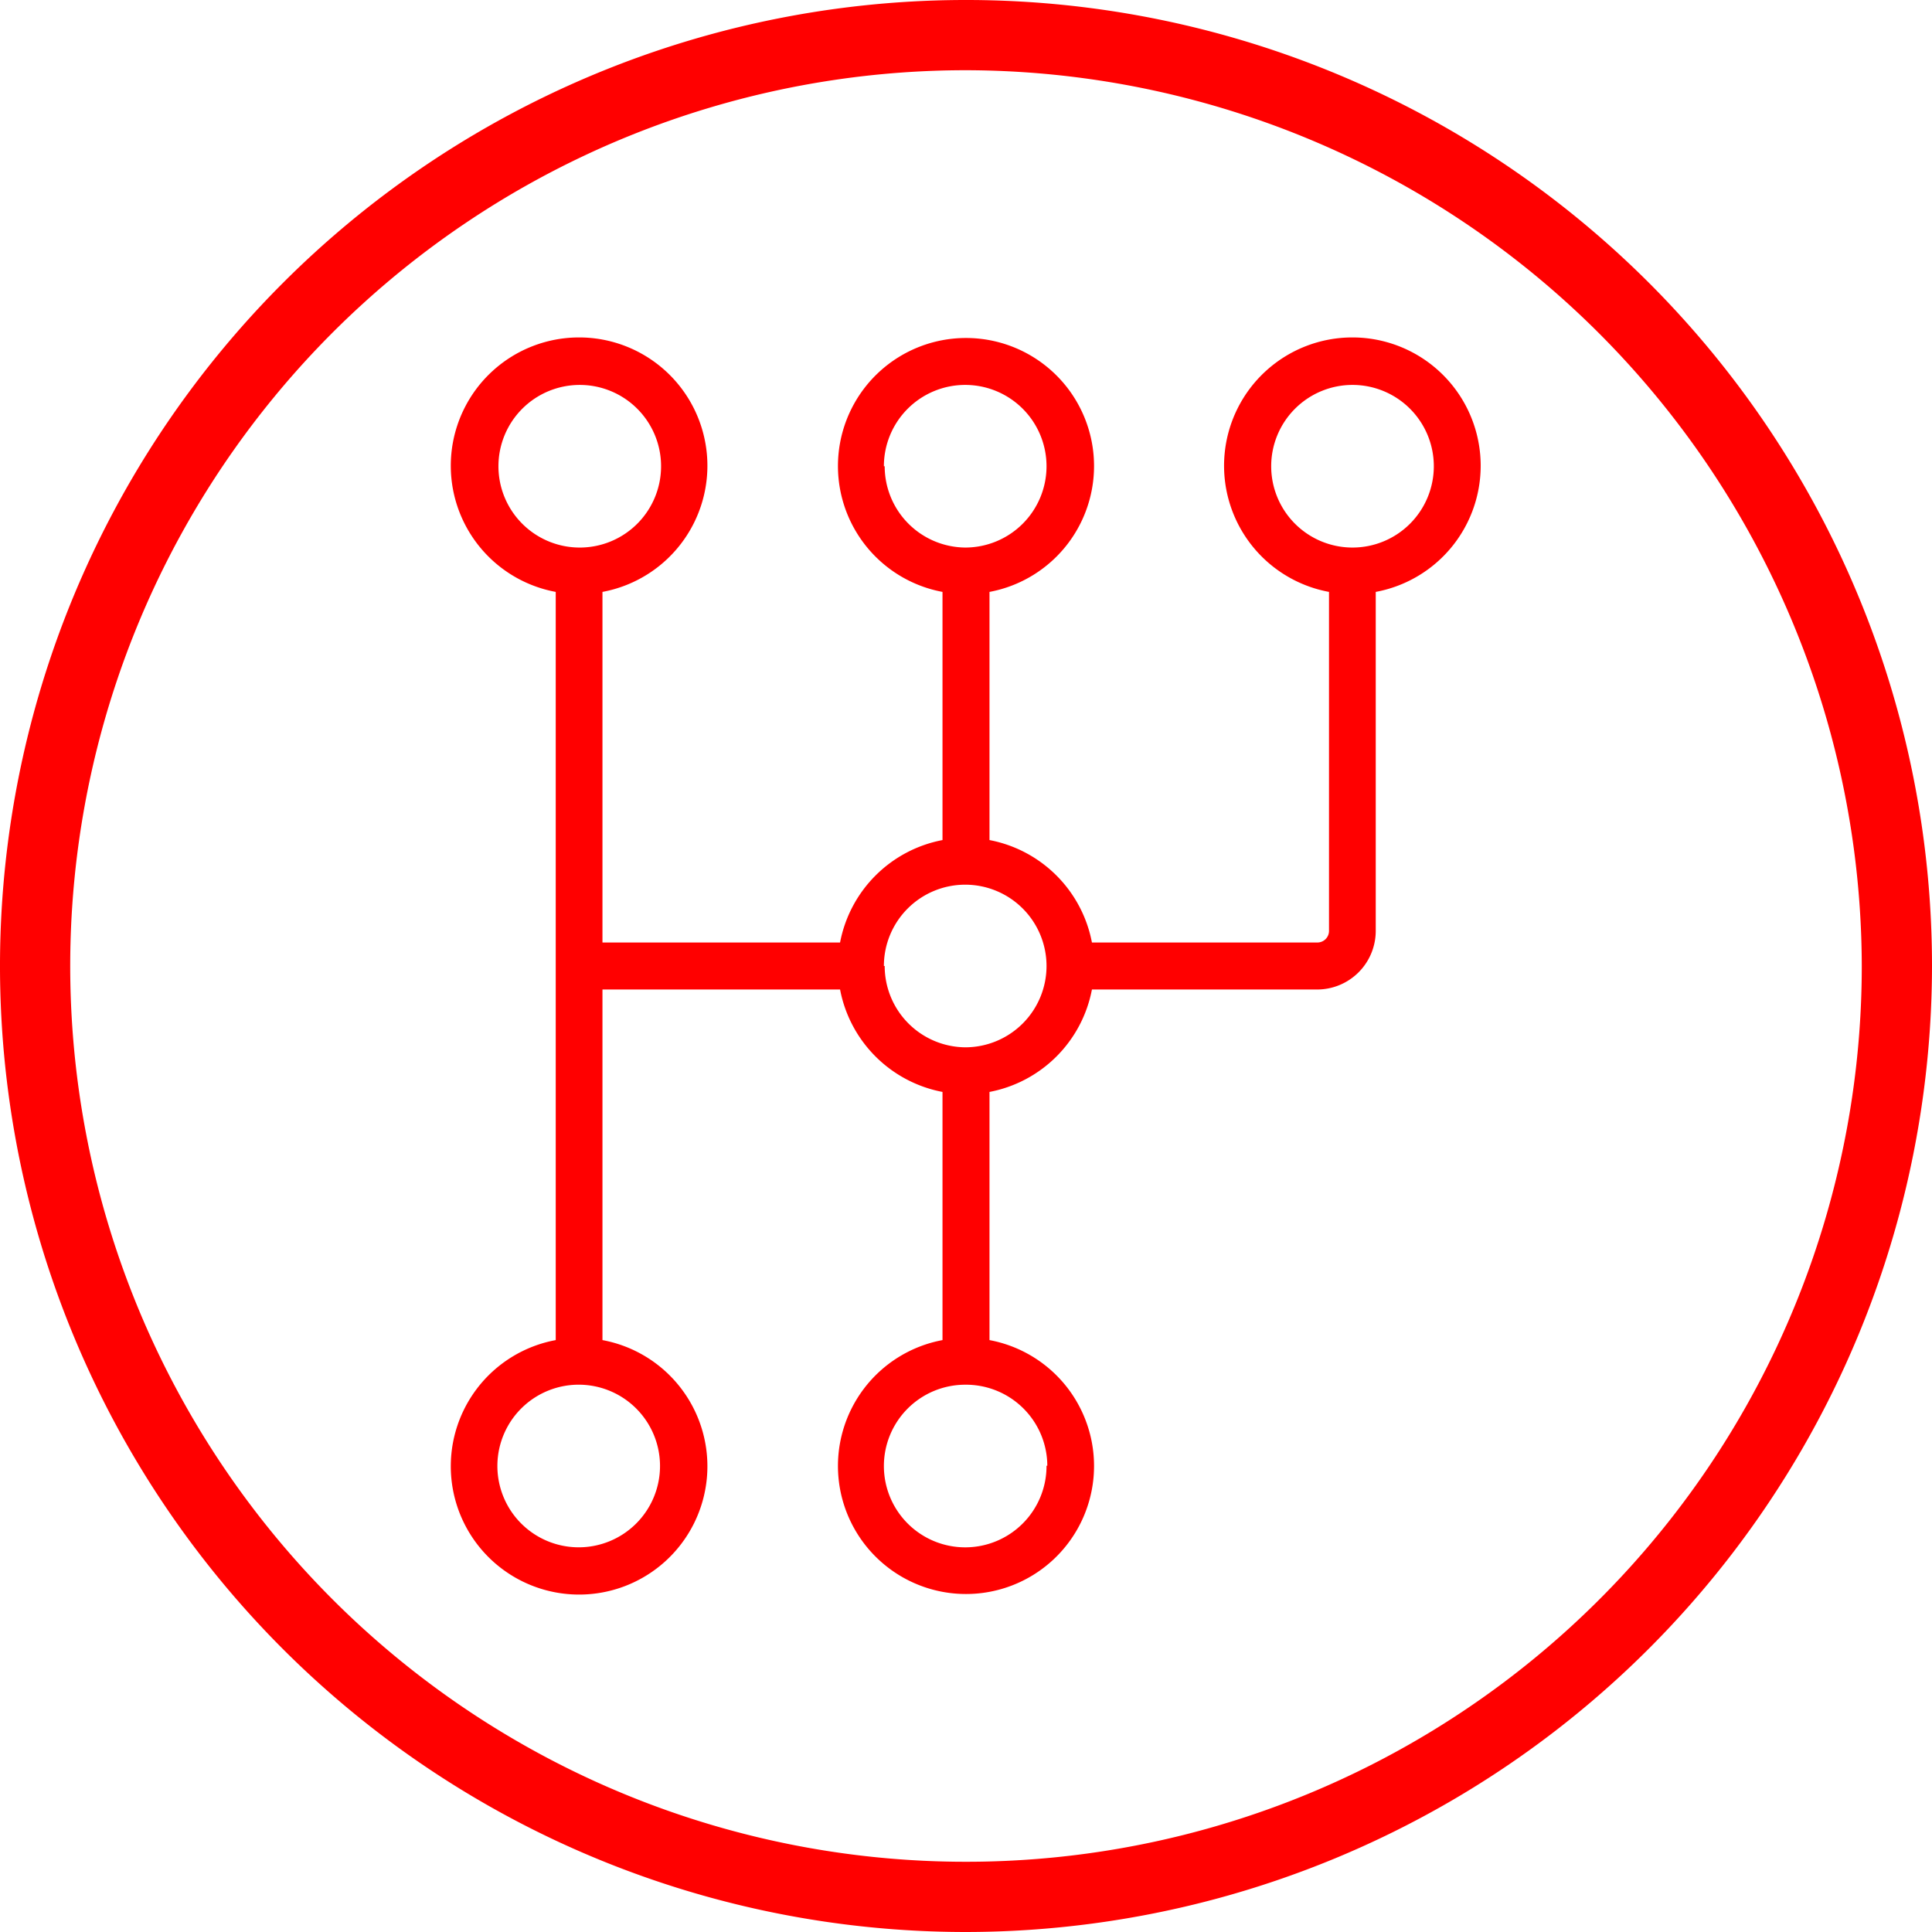 <svg xmlns="http://www.w3.org/2000/svg" viewBox="0 0 73.18 73.18"><defs><style>.cls-1{fill:red;}</style></defs><title>Recurso 6</title><g id="Capa_2" data-name="Capa 2"><g id="Capa_1-2" data-name="Capa 1"><path class="cls-1" d="M36.59,73.18A36.59,36.59,0,1,1,73.18,36.59,36.63,36.63,0,0,1,36.59,73.18Zm0-70.52A33.93,33.93,0,1,0,70.52,36.59,34,34,0,0,0,36.59,2.66Z"/><path class="cls-1" d="M41.36,37.48H49.9a2.22,2.22,0,0,0,2.21-2.22V22.42a4.86,4.86,0,1,0-1.77,0V35.26a.44.44,0,0,1-.44.44H41.36a4.88,4.88,0,0,0-3.88-3.88v-9.4a4.85,4.85,0,1,0-1.78,0v9.4a4.88,4.88,0,0,0-3.88,3.88h-9V22.42a4.86,4.86,0,1,0-1.77,0V50.76a4.86,4.86,0,1,0,1.77,0V37.48h9a4.88,4.88,0,0,0,3.88,3.88v9.4a4.85,4.85,0,1,0,1.78,0v-9.4A4.88,4.88,0,0,0,41.36,37.48Zm6.79-19.82a3.08,3.08,0,1,1,3.08,3.08A3.08,3.08,0,0,1,48.15,17.66Zm-29.27,0A3.08,3.08,0,1,1,22,20.74,3.08,3.08,0,0,1,18.88,17.66ZM25,55.52A3.08,3.08,0,1,1,22,52.45,3.08,3.08,0,0,1,25,55.52Zm8.48-37.86a3.08,3.08,0,1,1,3.08,3.08A3.08,3.08,0,0,1,33.51,17.66Zm0,18.93a3.08,3.08,0,1,1,3.08,3.08A3.08,3.08,0,0,1,33.51,36.59Zm6.16,18.93a3.08,3.08,0,1,1-3.08-3.07A3.08,3.08,0,0,1,39.67,55.52Z"/></g></g></svg>